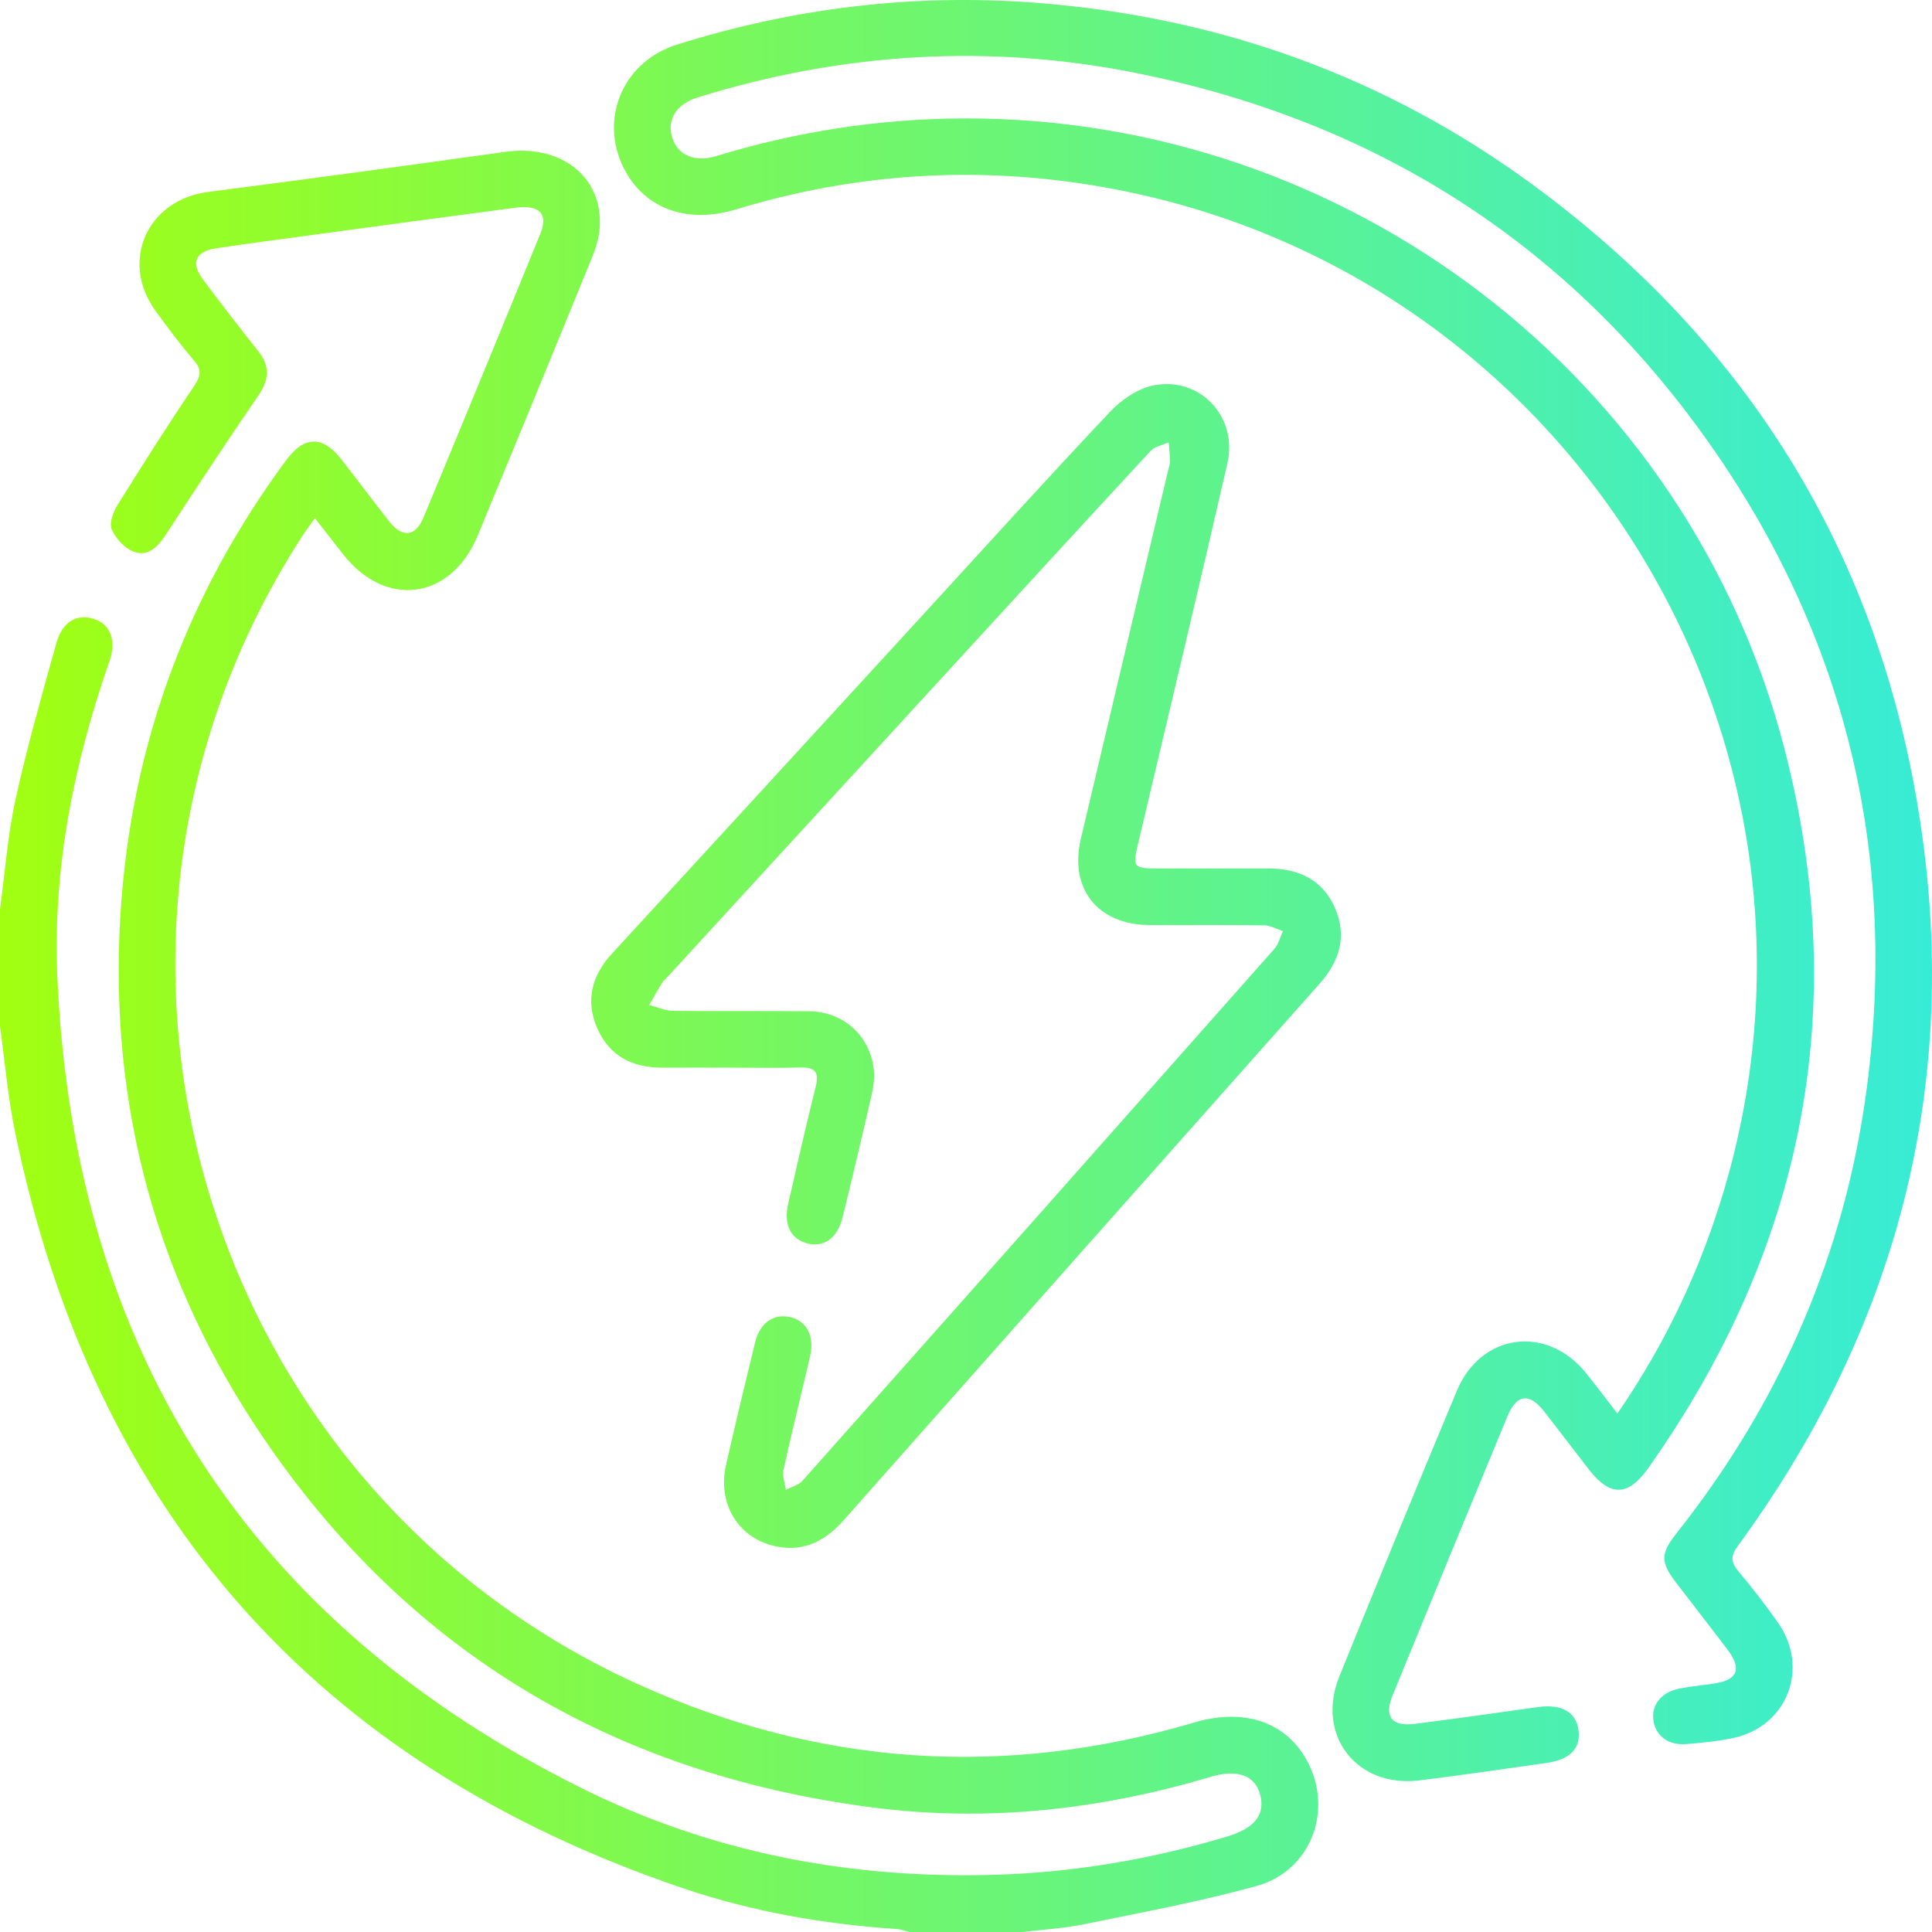 <?xml version="1.0" encoding="UTF-8"?>
<svg id="Layer_2" xmlns="http://www.w3.org/2000/svg" xmlns:xlink="http://www.w3.org/1999/xlink" viewBox="0 0 383.21 383.22">
  <defs>
    <style>
      .cls-1 {
        fill: url(#linear-gradient);
      }
    </style>
    <linearGradient id="linear-gradient" x1="0" y1="191.61" x2="383.21" y2="191.61" gradientUnits="userSpaceOnUse">
      <stop offset="0" stop-color="#a1ff11"/>
      <stop offset="1" stop-color="#37ecd6"/>
    </linearGradient>
  </defs>
  <g id="Layer_1-2" data-name="Layer_1">
    <path class="cls-1" d="M0,180.36c.99-7.27,1.51-14.64,3.08-21.78,2.29-10.44,5.23-20.75,8.11-31.05,1.2-4.28,4.1-5.86,7.5-4.74,3.2,1.05,4.44,4.26,3.01,8.37-7.09,20.32-11.28,41.24-10.32,62.74,3.3,73.86,37.81,127.94,104.21,160.89,25.55,12.68,53.01,17.9,81.54,17.08,15.78-.45,31.23-3.07,46.34-7.62,5.42-1.63,7.52-4.35,6.48-8.28-1.01-3.83-4.5-5.13-9.85-3.53-21.9,6.53-44.23,9-66.93,6.08-52.34-6.73-93.69-31.72-122.68-75.96-20.69-31.58-29.34-66.63-26.38-104.29,2.52-32.07,13.53-61.12,32.68-87.03,3.55-4.8,7.19-4.85,10.84-.21,3.24,4.12,6.35,8.33,9.6,12.44,2.56,3.24,5.18,2.99,6.74-.75,7.79-18.75,15.52-37.52,23.19-56.32,1.64-4.02-.13-5.83-5.01-5.19-13.59,1.78-27.18,3.63-40.77,5.47-6.17.83-12.35,1.64-18.51,2.57-4.12.62-5.09,2.88-2.63,6.17,3.58,4.8,7.24,9.53,10.97,14.22,2.38,3,2.19,5.67.03,8.81-6.27,9.13-12.35,18.4-18.41,27.68-1.57,2.41-3.57,4.36-6.37,3.27-1.8-.7-3.55-2.64-4.32-4.45-.52-1.24.34-3.43,1.2-4.82,4.93-7.93,9.94-15.82,15.16-23.56,1.34-1.99,1.58-3.21-.05-5.1-2.68-3.11-5.14-6.43-7.56-9.75-7.2-9.87-1.7-22.09,10.41-23.65,19.66-2.52,39.29-5.21,58.92-7.95,11.09-1.55,19.44,4.99,18.73,15.07-.15,2.06-.82,4.16-1.61,6.1-7.48,18.33-15.02,36.65-22.59,54.94-5.29,12.78-18.28,14.53-26.74,3.65-1.75-2.26-3.52-4.5-5.55-7.1-.95,1.34-1.75,2.39-2.47,3.5-52.02,80.22-20.51,188.26,66.47,227.74,35.86,16.28,72.72,18.79,110.5,7.62,10.44-3.09,19.15.33,22.97,9,4.19,9.53-.41,20.59-10.65,23.43-11.25,3.12-22.79,5.24-34.24,7.6-4,.82-8.12,1.05-12.19,1.54h-22.46c-.83-.2-1.65-.54-2.5-.59-14.48-.96-28.71-3.44-42.44-8.1C62.69,349.86,18.52,299.79,2.99,224.54,1.56,217.64.98,210.56,0,203.57c0-7.73,0-15.47,0-23.2ZM314.55,272.31c-7.78-9.6-20.8-7.88-25.58,3.54-7.88,18.84-15.64,37.73-23.31,56.66-4.71,11.64,3.41,22.15,15.86,20.63,8.41-1.03,16.8-2.27,25.19-3.46,4.75-.67,6.87-2.9,6.38-6.53-.48-3.58-3.41-5.2-7.98-4.56-8.14,1.15-16.29,2.29-24.45,3.33-4.61.59-6.18-1.4-4.44-5.65,7.54-18.44,15.12-36.87,22.74-55.28,1.85-4.47,4.36-4.81,7.3-1.05,3,3.83,5.92,7.71,8.91,11.55,4.2,5.39,7.75,5.37,11.75-.29,30.75-43.46,40.37-91.15,27.01-142.74-19.12-73.81-86.73-125.3-162.93-124.97-16.69.07-33,2.61-48.97,7.48-4.21,1.28-7.54-.18-8.65-3.52-1.21-3.63.69-6.79,5.01-8.13,28.79-8.93,58.04-10.72,87.56-4.72,46.17,9.38,83.74,32.85,111.44,71.03,28.17,38.83,39.14,82.47,32.9,130.09-4.3,32.84-17.09,62.29-37.67,88.3-3.3,4.17-3.32,5.76-.16,9.91,3.41,4.46,6.87,8.87,10.25,13.35,2.82,3.73,1.93,5.94-2.59,6.63-2.34.36-4.71.56-7.03,1.02-3.54.7-5.53,3.2-5.15,6.22.39,3.08,2.9,5.06,6.45,4.79,3.1-.24,6.23-.55,9.27-1.18,10.83-2.24,15.37-13.89,8.96-22.96-2.45-3.46-5.03-6.84-7.76-10.07-1.53-1.82-1.66-3.04-.16-5.09,31.33-42.86,44.12-90.65,36.24-143.24-7.9-52.71-33.84-95.07-76.77-126.64C274.87,15.2,241.8,3.34,205.47.55c-24.3-1.86-48.03,1.01-71.23,8.31-10.33,3.25-15.19,14-10.91,23.65,3.8,8.55,12.5,12.11,22.63,9.03,24.82-7.55,49.98-8.86,75.41-3.96,90.73,17.48,146.84,109.77,120.64,198.31-4.66,15.75-11.55,30.45-21.2,44.49-2.3-2.98-4.24-5.57-6.27-8.08ZM158.72,211.74c2.87-.08,3.81.83,3.08,3.77-1.93,7.73-3.69,15.51-5.47,23.28-.96,4.19.57,7.1,4.02,7.89,3.2.73,5.78-1.19,6.79-5.29,1.99-8.1,3.91-16.22,5.77-24.36.36-1.56.59-3.23.42-4.8-.74-6.79-6-11.58-12.87-11.65-8.98-.09-17.96.03-26.94-.08-1.59-.02-3.17-.75-4.75-1.16.83-1.44,1.63-2.89,2.49-4.31.25-.42.66-.74,1-1.11,16.61-18.11,33.22-36.22,49.83-54.32,15.35-16.73,30.68-33.47,46.1-50.13.85-.92,2.4-1.18,3.62-1.74.1,1.26.25,2.52.26,3.77,0,.61-.24,1.22-.38,1.82-5.77,24.36-11.57,48.71-17.31,73.07-2.33,9.9,3.38,17.04,13.59,17.09,7.61.04,15.22-.05,22.83.06,1.22.02,2.44.75,3.66,1.15-.54,1.18-.84,2.57-1.67,3.5-31.16,35.21-62.37,70.39-93.62,105.52-.79.88-2.19,1.22-3.3,1.81-.18-1.35-.74-2.78-.46-4.03,1.66-7.54,3.55-15.03,5.28-22.55.9-3.92-.72-6.95-3.95-7.69-3.31-.76-6.03,1.14-6.98,5.06-1.97,8.11-3.94,16.22-5.77,24.36-1.63,7.29,2.13,13.94,9.02,15.83,5.79,1.59,10.38-.51,14.3-4.93,31.41-35.49,62.87-70.94,94.36-106.37,4.02-4.52,5.58-9.48,3.11-15.12-2.49-5.69-7.32-7.84-13.31-7.82-7.23.02-14.47,0-21.7,0-5.03,0-5.15-.19-4-5.08,5.92-25.09,11.93-50.16,17.68-75.29,2.11-9.24-5.46-17.28-14.69-15.44-3.13.63-6.38,2.89-8.64,5.29-12.58,13.33-24.88,26.93-37.28,40.45-20.49,22.33-40.97,44.68-61.48,66.99-4.02,4.38-5.29,9.34-2.88,14.81,2.42,5.5,7.03,7.82,12.94,7.78,4.37-.03,8.73,0,13.1,0,4.74,0,9.48.1,14.22-.03Z"/>
  </g>
</svg>